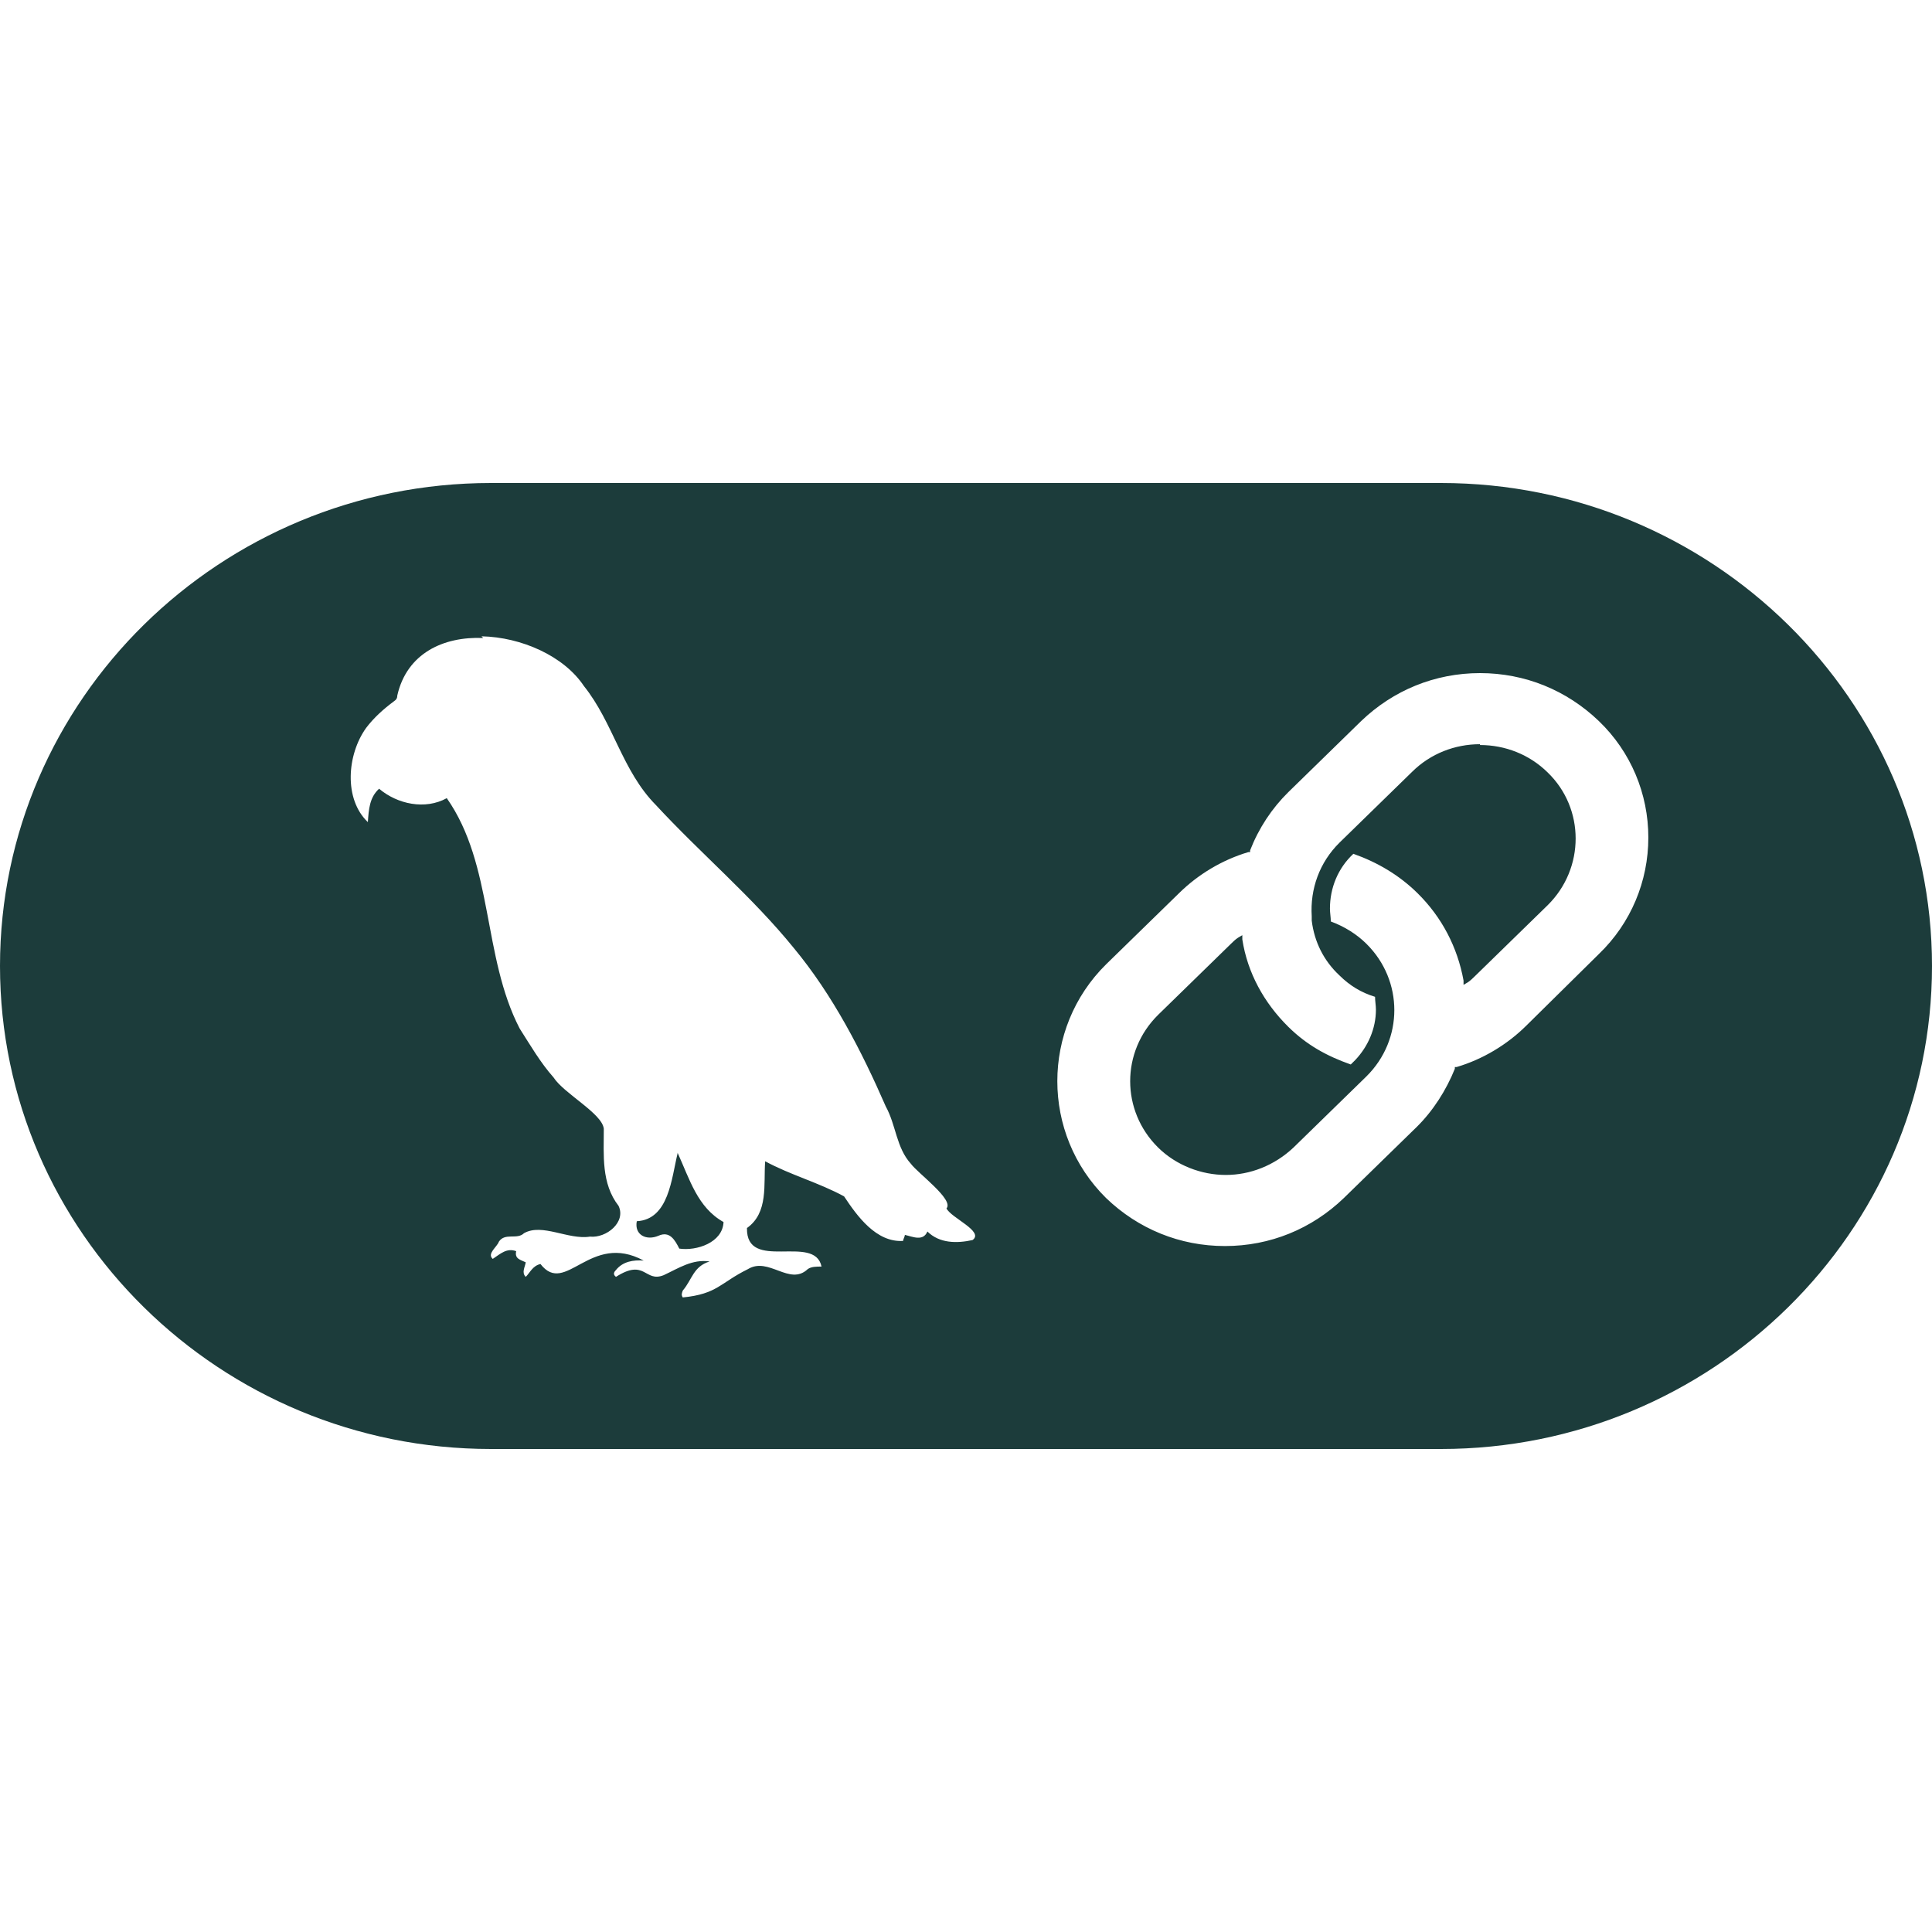 <svg width="40" height="40" viewBox="0 0 40 40" fill="none" xmlns="http://www.w3.org/2000/svg">
<path d="M10.166 10C4.562 10 0 14.486 0 20C0 25.514 4.562 30 10.166 30H29.834C35.438 30 40 25.514 40 20C40 14.486 35.438 10 29.834 10H10.166ZM9.969 13.174C10.795 13.191 11.675 13.582 12.088 14.202C12.699 14.964 12.878 15.957 13.579 16.667C14.513 17.677 15.572 18.564 16.435 19.628C17.243 20.603 17.836 21.755 18.339 22.908C18.554 23.298 18.554 23.759 18.86 24.096C19.003 24.291 19.758 24.84 19.596 25.018C19.686 25.213 20.386 25.497 20.135 25.674C19.811 25.745 19.452 25.745 19.201 25.497C19.111 25.709 18.895 25.603 18.734 25.567C18.734 25.603 18.698 25.656 18.698 25.692C18.141 25.727 17.746 25.177 17.476 24.77C16.956 24.486 16.363 24.326 15.842 24.043C15.806 24.521 15.914 25.106 15.465 25.425C15.447 26.348 16.866 25.532 17.009 26.223C16.902 26.223 16.794 26.223 16.722 26.277C16.345 26.631 15.914 26.011 15.483 26.277C14.908 26.56 14.854 26.791 14.136 26.862C14.1 26.808 14.118 26.773 14.136 26.72C14.333 26.489 14.351 26.223 14.692 26.117C14.333 26.064 14.046 26.259 13.741 26.401C13.345 26.56 13.363 26.046 12.753 26.436C12.681 26.383 12.717 26.33 12.753 26.294C12.896 26.117 13.112 26.082 13.327 26.099C12.214 25.497 11.711 26.844 11.19 26.17C11.028 26.206 10.974 26.348 10.885 26.436C10.795 26.348 10.867 26.241 10.885 26.135C10.777 26.082 10.651 26.064 10.687 25.904C10.489 25.833 10.364 25.957 10.202 26.064C10.076 25.957 10.292 25.816 10.328 25.709C10.454 25.514 10.705 25.674 10.849 25.532C11.226 25.319 11.765 25.674 12.214 25.603C12.555 25.638 12.968 25.301 12.806 24.965C12.447 24.503 12.501 23.918 12.501 23.369C12.465 23.05 11.675 22.642 11.459 22.305C11.19 22.003 10.974 21.631 10.759 21.294C9.987 19.805 10.22 17.908 9.25 16.525C8.801 16.773 8.226 16.649 7.849 16.33C7.652 16.507 7.634 16.755 7.616 17.021C7.113 16.543 7.185 15.621 7.58 15.071C7.741 14.858 7.939 14.681 8.154 14.521C8.208 14.486 8.226 14.45 8.226 14.397C8.424 13.528 9.178 13.174 10.005 13.209M30.642 13.936C31.576 13.936 32.438 14.291 33.103 14.929C33.767 15.567 34.127 16.436 34.127 17.34C34.127 18.245 33.767 19.113 33.103 19.752L31.594 21.241C31.199 21.631 30.696 21.933 30.157 22.092H30.121V22.128C29.942 22.571 29.672 22.997 29.331 23.333L27.822 24.805C27.158 25.443 26.296 25.798 25.361 25.798C24.427 25.798 23.565 25.443 22.901 24.805C21.554 23.475 21.554 21.294 22.901 19.965L24.41 18.493C24.805 18.103 25.308 17.801 25.846 17.642H25.882V17.606C26.062 17.145 26.331 16.738 26.673 16.401L28.181 14.929C28.846 14.291 29.708 13.936 30.642 13.936ZM30.642 15.408C30.121 15.408 29.618 15.603 29.241 15.975L27.732 17.447C27.319 17.855 27.122 18.404 27.158 18.972V19.06C27.212 19.503 27.409 19.894 27.732 20.195C27.948 20.408 28.181 20.55 28.469 20.638C28.469 20.727 28.487 20.816 28.487 20.904C28.487 21.294 28.325 21.667 28.056 21.95L27.966 22.039C27.463 21.862 27.05 21.631 26.673 21.259C26.17 20.762 25.828 20.142 25.721 19.45V19.362L25.631 19.415C25.577 19.45 25.523 19.503 25.487 19.539L23.978 21.011C23.206 21.773 23.206 22.997 23.978 23.759C24.356 24.131 24.877 24.326 25.379 24.326C25.882 24.326 26.385 24.131 26.78 23.759L28.289 22.287C29.061 21.525 29.061 20.301 28.289 19.539C28.092 19.344 27.84 19.184 27.553 19.078C27.553 18.989 27.535 18.901 27.535 18.812C27.535 18.387 27.697 17.979 28.02 17.677C28.523 17.855 28.972 18.121 29.349 18.493C29.852 18.989 30.175 19.61 30.301 20.301V20.39L30.391 20.337C30.445 20.301 30.498 20.248 30.534 20.213L32.043 18.741C32.815 17.979 32.815 16.738 32.043 15.993C31.666 15.621 31.163 15.425 30.642 15.425V15.408ZM14.028 23.883C13.902 24.397 13.848 25.248 13.184 25.284C13.13 25.567 13.381 25.692 13.633 25.585C13.866 25.479 13.974 25.674 14.064 25.851C14.423 25.904 14.962 25.727 14.98 25.301C14.441 25 14.279 24.415 14.028 23.865" fill="#1C3C3B"/>
</svg>
